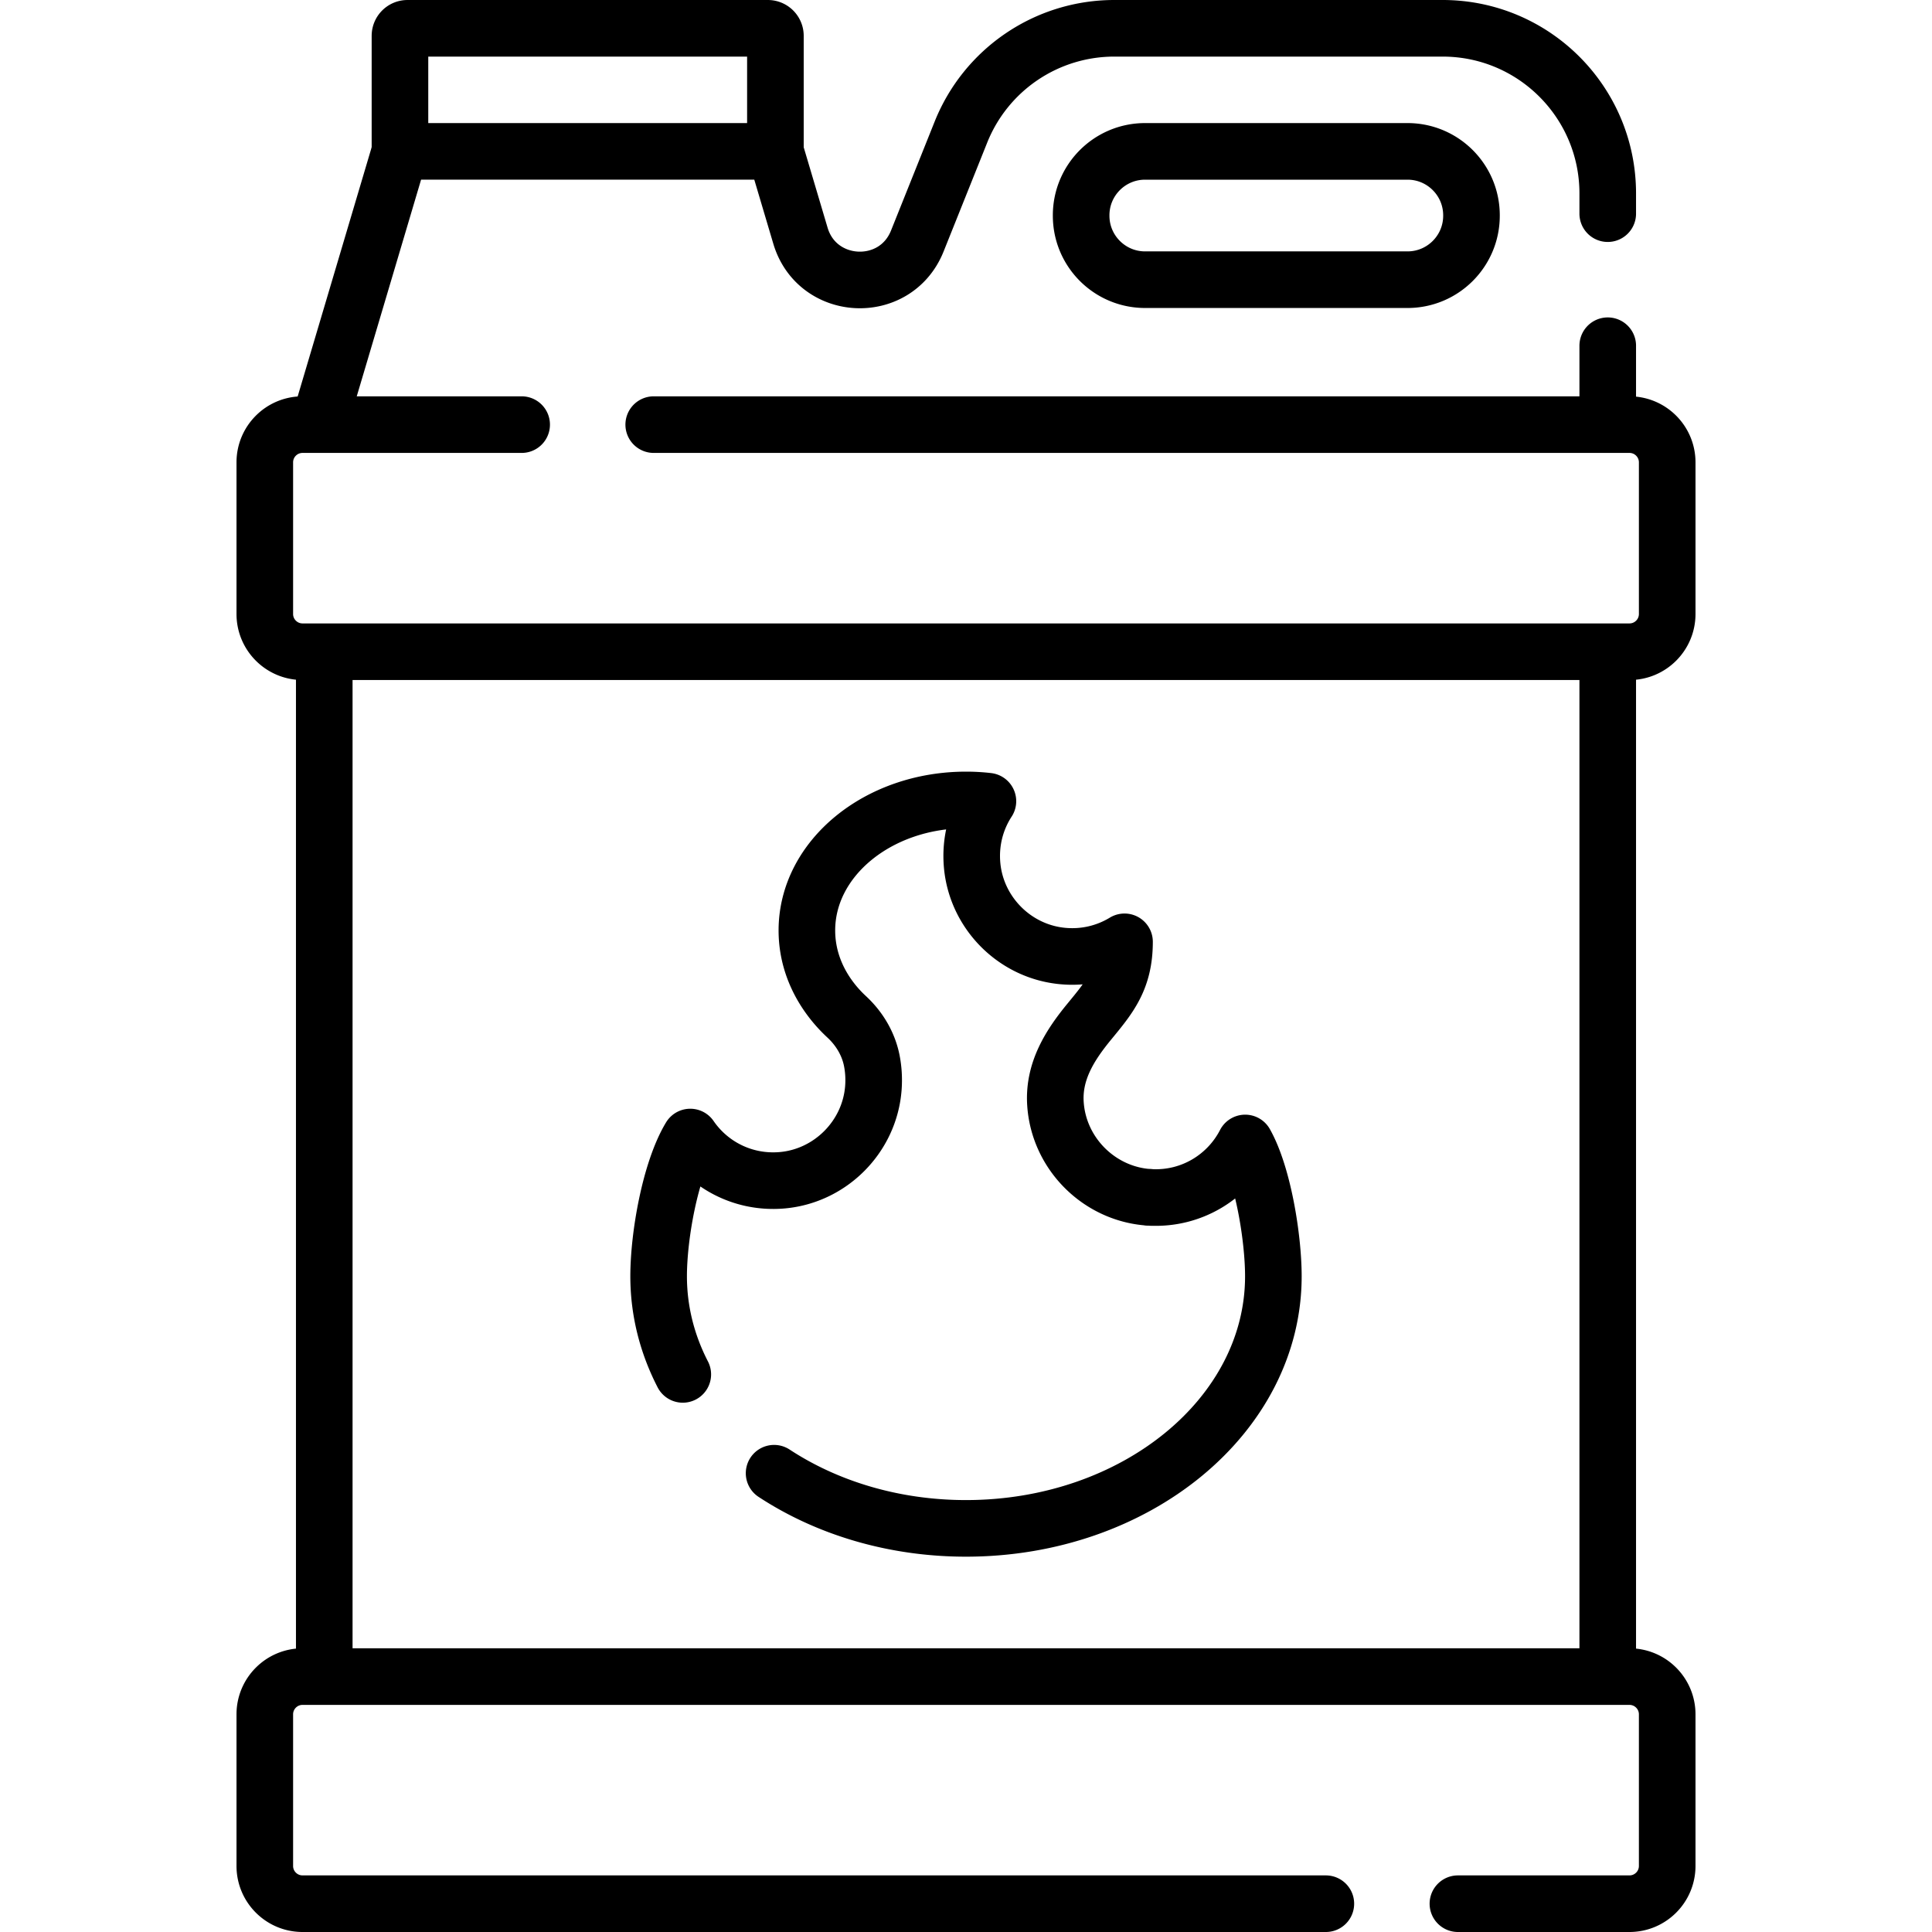 <svg xmlns="http://www.w3.org/2000/svg" version="1.1" xmlns:xlink="http://www.w3.org/1999/xlink" width="512" height="512" x="0" y="0" viewBox="0 0 512 512" style="enable-background:new 0 0 512 512" xml:space="preserve" class=""><g><path d="M426.067 56.62v-5.357c0-24.169-19.593-43.763-43.763-43.763h-87.016a43.761 43.761 0 0 0-40.625 27.491L243.092 63.88c-5.784 14.442-26.542 13.483-30.97-1.43l-6.632-22.334h-99.497l-20.061 67.561v4.194M426.067 111.645V91.62" style="stroke-width:15;stroke-linecap:round;stroke-linejoin:round;stroke-miterlimit:10;" fill="none" stroke="#000000" stroke-width="15" stroke-linecap="round" stroke-linejoin="round" stroke-miterlimit="10" data-original="#000000" class=""></path><path d="M205.491 40.116V9.5a2 2 0 0 0-2-2h-95.497a2 2 0 0 0-2 2v30.616M303.463 40.116h69.544c9.361 0 16.95 7.589 16.95 16.95v.104c0 9.361-7.589 16.95-16.95 16.95h-69.544c-9.361 0-16.95-7.589-16.95-16.95v-.104c-.001-9.362 7.588-16.95 16.95-16.95zM426.067 442.613V174.484M85.933 173.516v269.097M173.243 112.53h258.582c5.523 0 10 4.477 10 10v40.184c0 5.523-4.477 10-10 10H80.175c-5.523 0-10-4.477-10-10V122.53c0-5.523 4.477-10 10-10h58.067M205.143 390.418c13.936 9.148 31.615 14.618 50.851 14.618 44.993 0 81.461-29.91 81.461-66.816 0-9.998-2.671-26.818-7.467-35.321-4.616 8.965-14.167 14.973-25.057 14.429" style="stroke-width:15;stroke-linecap:round;stroke-linejoin:round;stroke-miterlimit:10;" fill="none" stroke="#000000" stroke-width="15" stroke-linecap="round" stroke-linejoin="round" stroke-miterlimit="10" data-original="#000000" class=""></path><path d="M304.932 317.33c-13.424-.67-24.41-11.526-25.233-24.935-.533-8.627 3.962-15.558 8.974-21.655 5.232-6.366 9.337-11.131 9.337-21.146-4.846 2.948-10.711 4.41-16.922 3.707v-.002c-12.401-1.399-22.302-11.495-23.458-23.921-.587-6.311 1.036-12.232 4.175-17.053a49.589 49.589 0 0 0-5.811-.331c-23.287 0-42.162 15.489-42.162 34.588 0 6.356 2.094 12.306 5.736 17.422a35.382 35.382 0 0 0 4.668 5.33l.234.219c3.324 3.109 5.717 7.14 6.579 11.609.439 2.277.588 4.657.409 7.097-.954 12.993-11.454 23.538-24.443 24.543-9.975.772-18.92-3.951-24.086-11.476-5.373 8.909-8.385 26.273-8.385 36.891 0 9.227 2.279 18.016 6.401 26.01M351.363 504.5H80.175c-5.523 0-10-4.477-10-10v-40.184c0-5.523 4.477-10 10-10h351.65c5.523 0 10 4.477 10 10V494.5c0 5.523-4.477 10-10 10h-45.462" style="stroke-width:15;stroke-linecap:round;stroke-linejoin:round;stroke-miterlimit:10;" fill="none" stroke="#000000" stroke-width="15" stroke-linecap="round" stroke-linejoin="round" stroke-miterlimit="10" data-original="#000000" class=""></path></g></svg>